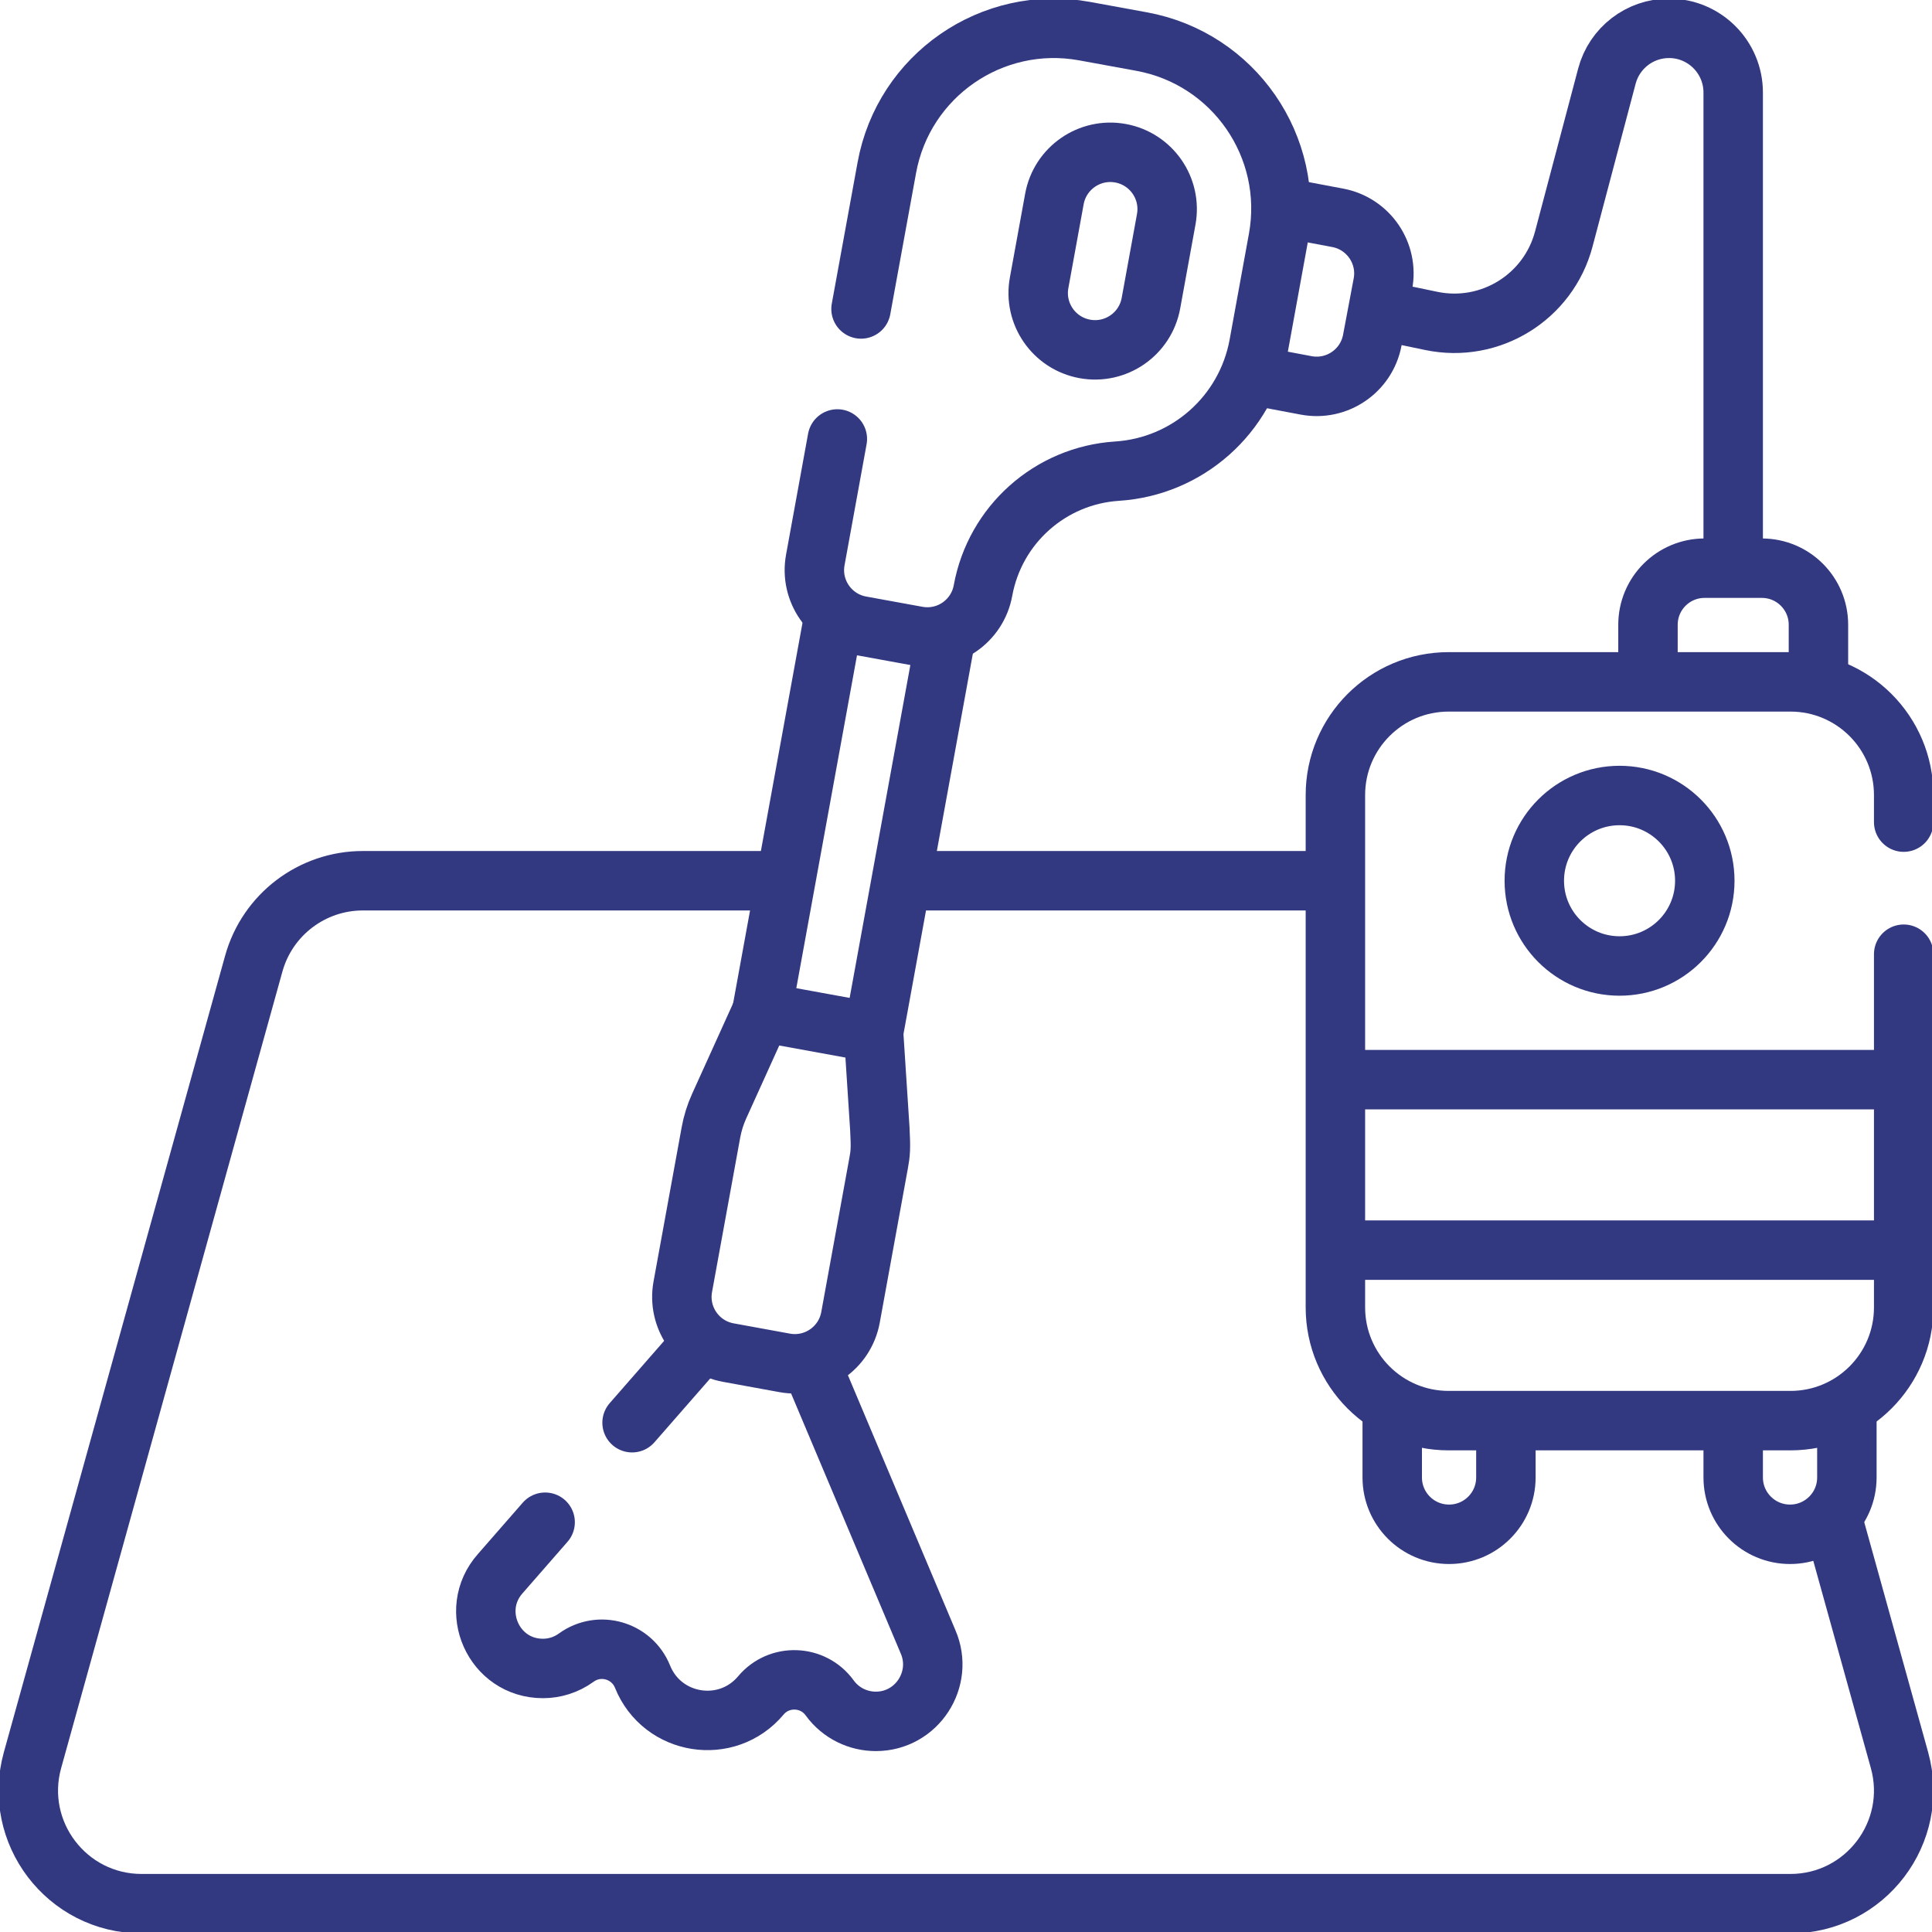<svg width="130" height="130" viewBox="0 0 130 130" fill="none" xmlns="http://www.w3.org/2000/svg">
<g clip-path="url(#clip0_1161_182)">
<path d="M93.801 21.071L96.305 21.593C100.27 22.42 104.188 20 105.224 16.084L108.125 5.122C108.626 3.227 110.341 1.906 112.302 1.906C114.689 1.906 116.623 3.841 116.623 6.227V37.591" stroke="#323981" stroke-width="4" stroke-miterlimit="10" stroke-linecap="round" stroke-linejoin="round"/>
<path d="M110.889 45.627V42.041C110.889 39.936 112.593 38.232 114.698 38.232H118.55C120.655 38.232 122.359 39.936 122.359 42.041V45.863" stroke="#323981" stroke-width="4" stroke-miterlimit="10" stroke-linecap="round" stroke-linejoin="round"/>
<path d="M86.447 13.984L90.014 14.657C92.082 15.048 93.443 17.039 93.052 19.106L92.338 22.895C91.947 24.962 89.956 26.32 87.889 25.932L84.359 25.266" stroke="#323981" stroke-width="4" stroke-miterlimit="10" stroke-linecap="round" stroke-linejoin="round"/>
<path d="M89.602 59.263H61.148" stroke="#323981" stroke-width="4" stroke-miterlimit="10" stroke-linecap="round" stroke-linejoin="round"/>
<path d="M123.362 102.414L127.813 118.437C129.161 123.293 125.51 128.094 120.472 128.094H9.528C4.49 128.094 0.838 123.293 2.187 118.437L17.075 64.842C17.991 61.546 20.993 59.263 24.413 59.263H52.359" stroke="#323981" stroke-width="4" stroke-miterlimit="10" stroke-linecap="round" stroke-linejoin="round"/>
<path d="M56.077 41.659L51.254 68.11" stroke="#323981" stroke-width="4" stroke-miterlimit="10" stroke-linecap="round" stroke-linejoin="round"/>
<path d="M63.633 42.861L58.779 69.474" stroke="#323981" stroke-width="4" stroke-miterlimit="10" stroke-linecap="round" stroke-linejoin="round"/>
<path d="M57.937 20.789L59.672 11.285C60.802 5.076 66.754 0.962 72.963 2.092L76.812 2.796C83.021 3.928 87.137 9.878 86.005 16.087L84.707 23.207C83.842 27.926 79.887 31.401 75.162 31.703C70.67 31.993 66.952 35.304 66.144 39.735C65.766 41.805 63.783 43.176 61.713 42.798L57.922 42.107C55.852 41.729 54.481 39.746 54.86 37.676L56.343 29.537" stroke="#323981" stroke-width="4" stroke-miterlimit="10" stroke-linecap="round" stroke-linejoin="round"/>
<path d="M47.194 90.395L42.531 95.731" stroke="#323981" stroke-width="4" stroke-miterlimit="10" stroke-linecap="round" stroke-linejoin="round"/>
<path d="M54.596 91.853L62.445 110.469C63.538 112.98 61.699 115.827 58.934 115.827C57.758 115.827 56.585 115.291 55.825 114.245C54.704 112.7 52.422 112.619 51.196 114.082C48.913 116.802 44.558 116.109 43.233 112.815C42.517 111.044 40.328 110.413 38.779 111.535C38.093 112.033 37.308 112.267 36.534 112.267C33.204 112.267 31.482 108.344 33.657 105.89L36.681 102.427" stroke="#323981" stroke-width="4" stroke-miterlimit="10" stroke-linecap="round" stroke-linejoin="round"/>
<path d="M75.397 10.311C77.475 10.69 78.852 12.681 78.473 14.759L77.444 20.402C77.065 22.48 75.074 23.857 72.996 23.478C70.918 23.099 69.541 21.108 69.92 19.03L70.949 13.387C71.328 11.31 73.32 9.932 75.397 10.311Z" stroke="#323981" stroke-width="4" stroke-miterlimit="10" stroke-linecap="round" stroke-linejoin="round"/>
<path d="M49.008 91.013L52.799 91.705C54.868 92.082 56.852 90.71 57.229 88.641L59.121 78.263C59.241 77.609 59.274 77.305 59.202 75.95L58.781 69.473L51.257 68.102L48.391 74.428C48.134 74.996 47.947 75.592 47.836 76.205L45.943 86.583C45.566 88.653 46.938 90.636 49.008 91.013Z" stroke="#323981" stroke-width="4" stroke-miterlimit="10" stroke-linecap="round" stroke-linejoin="round"/>
<path d="M124.272 94.832V99.415C124.272 101.528 122.56 103.239 120.447 103.239C118.337 103.239 116.623 101.528 116.623 99.415V95.845" stroke="#323981" stroke-width="4" stroke-miterlimit="10" stroke-linecap="round" stroke-linejoin="round"/>
<path d="M101.328 95.845V99.415C101.328 101.528 99.617 103.239 97.504 103.239C95.391 103.239 93.68 101.528 93.68 99.415V94.832" stroke="#323981" stroke-width="4" stroke-miterlimit="10" stroke-linecap="round" stroke-linejoin="round"/>
<path d="M128.095 64.207V87.973C128.095 92.18 124.685 95.591 120.477 95.591H97.474C93.266 95.591 89.856 92.18 89.856 87.973V53.499C89.856 49.291 93.266 45.881 97.474 45.881H120.477C124.685 45.881 128.095 49.291 128.095 53.499V55.319" stroke="#323981" stroke-width="4" stroke-miterlimit="10" stroke-linecap="round" stroke-linejoin="round"/>
<path d="M90.348 72.647H127.603" stroke="#323981" stroke-width="4" stroke-miterlimit="10" stroke-linecap="round" stroke-linejoin="round"/>
<path d="M127.603 84.119H90.348" stroke="#323981" stroke-width="4" stroke-miterlimit="10" stroke-linecap="round" stroke-linejoin="round"/>
<path d="M108.976 64.999C112.144 64.999 114.712 62.431 114.712 59.264C114.712 56.096 112.144 53.528 108.976 53.528C105.808 53.528 103.24 56.096 103.24 59.264C103.24 62.431 105.808 64.999 108.976 64.999Z" stroke="#323981" stroke-width="4" stroke-miterlimit="10" stroke-linecap="round" stroke-linejoin="round"/>
</g>
<defs>
<clipPath id="clip0_1161_182">
<rect width="130" height="130" fill="white"/>
</clipPath>
</defs>
</svg>
